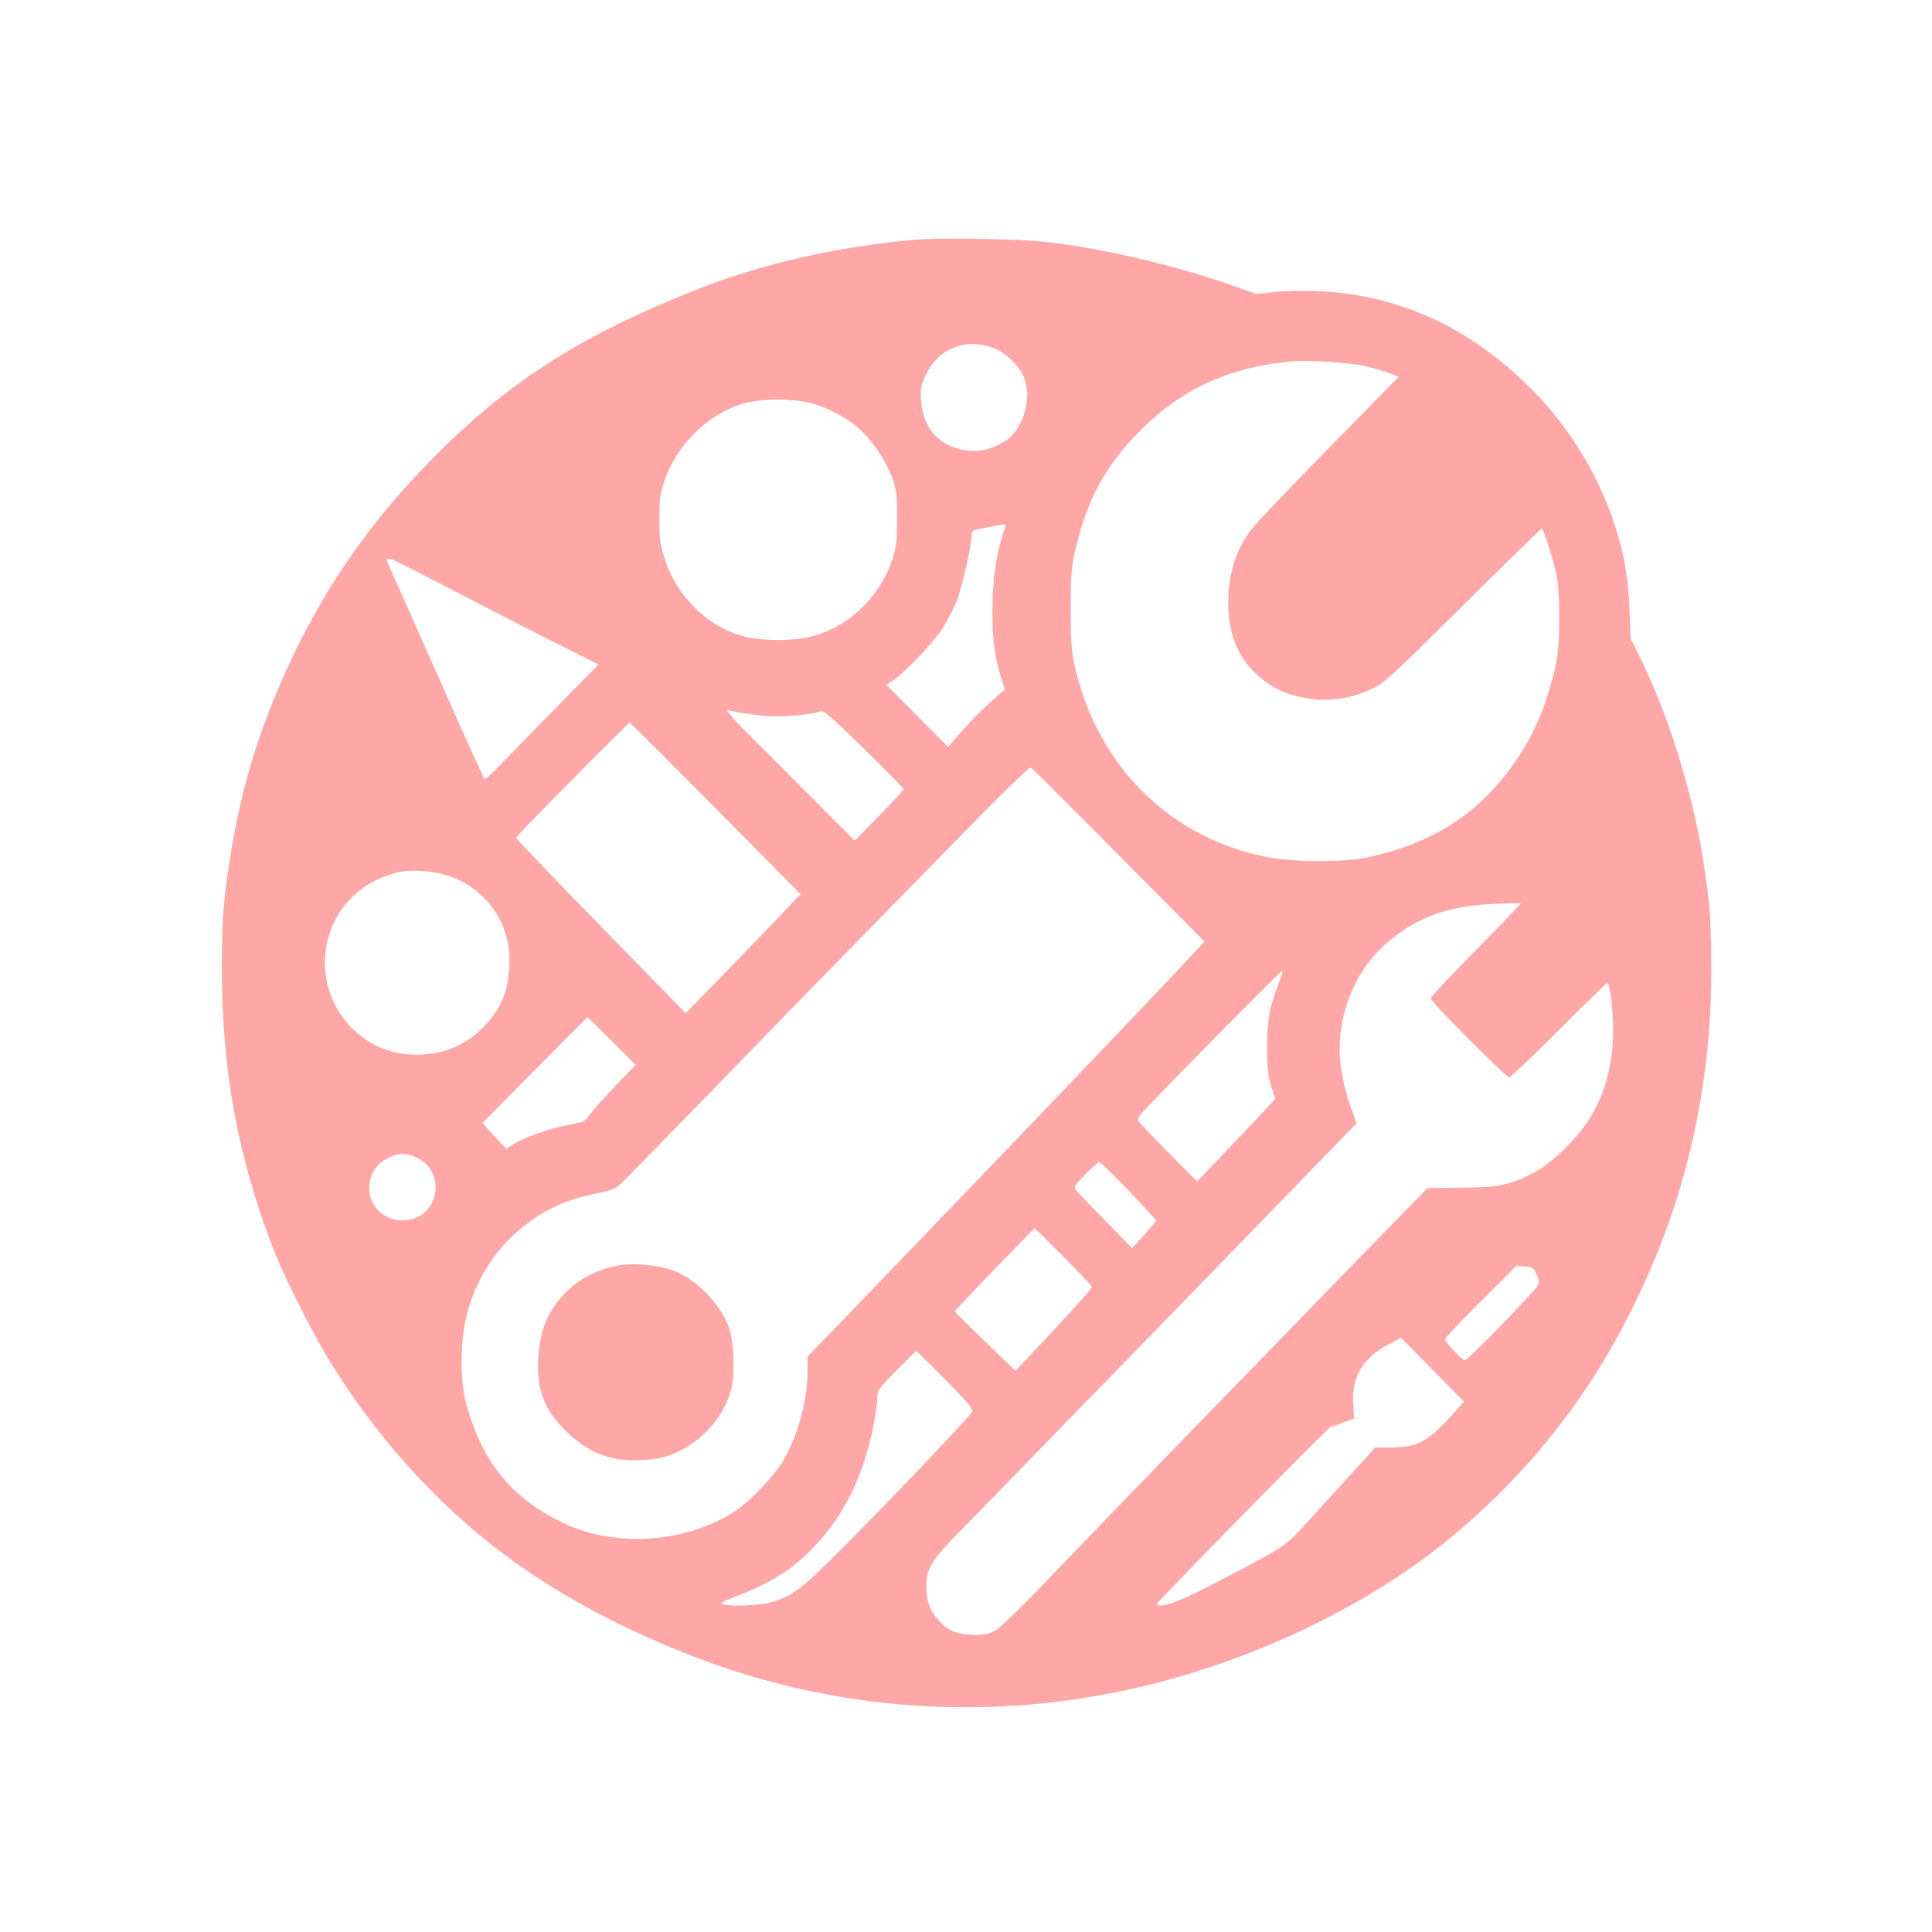 <?xml version="1.0" standalone="no"?>
<!DOCTYPE svg PUBLIC "-//W3C//DTD SVG 20010904//EN"
 "http://www.w3.org/TR/2001/REC-SVG-20010904/DTD/svg10.dtd">
<svg version="1.0" xmlns="http://www.w3.org/2000/svg"
 width="1024pt" height="1024pt" viewBox="0 0 1024 1024"
 preserveAspectRatio="xMidYMid meet">

<g transform="translate(0,1024) scale(0.1,-0.1)"
fill="#ffa6a6" stroke="none">
<path d="M4855 8970 c-415 -37 -808 -126 -1145 -258 -656 -258 -1047 -513
-1475 -962 -342 -358 -595 -751 -785 -1220 -124 -305 -199 -594 -248 -955 -21
-162 -25 -229 -26 -460 -1 -543 84 -1009 275 -1500 62 -160 225 -480 322 -631
169 -264 345 -481 563 -695 346 -338 756 -595 1289 -809 861 -345 1802 -382
2696 -106 521 161 1010 418 1382 728 319 266 588 578 795 923 380 635 572
1329 572 2071 0 265 -8 370 -46 604 -57 354 -187 767 -338 1069 l-43 86 -6
150 c-7 181 -33 325 -89 483 -96 274 -253 520 -464 722 -321 309 -688 470
-1104 487 -74 3 -177 1 -228 -5 l-94 -10 -141 50 c-305 107 -728 203 -997 228
-161 15 -546 20 -665 10z m423 -580 c58 -25 123 -89 148 -147 37 -86 16 -212
-51 -299 -38 -49 -135 -94 -205 -94 -167 0 -277 102 -288 265 -4 63 -1 80 23
134 67 148 221 206 373 141z m1950 -89 c48 -11 109 -28 136 -39 l49 -19 -371
-379 c-204 -208 -386 -399 -405 -424 -85 -109 -127 -240 -127 -391 0 -161 47
-286 144 -377 70 -66 128 -98 221 -122 139 -35 269 -22 402 42 62 29 107 71
480 442 227 225 414 408 416 405 10 -12 50 -135 69 -214 18 -75 22 -119 22
-260 0 -177 -8 -230 -51 -375 -44 -149 -90 -249 -169 -368 -192 -287 -442
-452 -804 -528 -117 -24 -368 -24 -505 0 -528 95 -922 484 -1041 1026 -15 68
-19 127 -19 290 0 178 3 219 23 309 59 261 154 442 330 623 223 230 472 348
807 382 85 9 307 -4 393 -23z m-2933 -197 c84 -20 193 -77 258 -135 70 -63
142 -170 176 -262 23 -65 26 -86 26 -212 0 -117 -4 -151 -22 -210 -66 -208
-235 -370 -438 -420 -89 -22 -247 -23 -339 -1 -198 47 -364 205 -432 412 -26
80 -29 102 -29 214 1 110 4 135 28 205 65 190 235 355 417 406 98 27 248 29
355 3z m1035 -646 c0 -2 -9 -32 -20 -67 -33 -105 -50 -237 -50 -393 0 -150 12
-242 47 -353 l19 -60 -75 -65 c-41 -36 -109 -104 -150 -152 l-76 -87 -164 165
-164 165 33 20 c56 35 216 201 264 276 25 39 59 105 76 145 28 71 80 298 80
351 0 22 6 27 38 33 20 3 53 10 72 14 36 8 70 12 70 8z m-3193 -211 c38 -19
183 -93 323 -166 140 -73 358 -185 484 -248 l229 -115 -189 -191 c-104 -106
-240 -245 -302 -310 -105 -109 -113 -116 -121 -95 -5 13 -28 64 -51 113 -23
50 -67 146 -97 215 -30 69 -72 163 -93 210 -21 47 -63 141 -93 210 -31 69 -83
186 -116 260 -34 74 -61 138 -61 142 0 14 18 9 87 -25z m1929 -802 c81 -7 253
9 285 26 13 6 62 -37 228 -199 116 -114 211 -211 211 -215 0 -4 -59 -67 -130
-140 l-130 -133 -248 249 c-136 137 -276 277 -310 310 -35 34 -77 78 -93 98
l-28 36 67 -13 c37 -7 103 -16 148 -19z m-538 -223 c103 -103 306 -308 451
-454 l264 -267 -159 -167 c-87 -92 -225 -234 -305 -316 l-145 -148 -450 461
c-247 253 -449 464 -449 469 0 9 595 610 603 610 1 0 87 -85 190 -188z m2401
-514 l454 -457 -33 -38 c-18 -21 -153 -164 -299 -317 -146 -154 -318 -334
-381 -400 -109 -115 -929 -969 -1242 -1294 l-148 -152 0 -81 c0 -153 -53 -344
-132 -476 -44 -75 -168 -205 -241 -255 -175 -119 -417 -175 -641 -148 -118 14
-205 39 -301 88 -264 132 -415 324 -497 632 -28 106 -29 300 -1 431 43 201
156 383 314 504 116 90 231 141 387 171 70 14 93 23 121 48 18 17 241 245 495
506 253 261 555 572 671 690 116 118 387 396 604 617 249 255 397 400 405 395
6 -4 215 -213 465 -464z m-3556 -109 c200 -67 327 -241 327 -448 0 -157 -40
-256 -143 -360 -93 -93 -211 -141 -347 -141 -138 0 -258 50 -350 146 -230 239
-163 634 132 778 40 20 98 40 128 45 73 13 181 4 253 -20z m5565 -277 c-176
-178 -352 -362 -356 -373 -5 -12 400 -419 417 -419 7 0 126 113 263 250 137
138 253 250 257 250 14 0 31 -137 31 -250 0 -182 -45 -346 -132 -480 -64 -100
-199 -229 -286 -274 -133 -69 -184 -79 -387 -81 l-179 -2 -346 -355 c-190
-195 -559 -575 -820 -844 -262 -269 -610 -630 -775 -802 -182 -191 -316 -324
-344 -340 -39 -23 -57 -27 -121 -27 -89 1 -139 22 -192 85 -42 48 -58 98 -58
176 1 96 23 130 208 319 92 93 235 240 317 325 82 85 238 245 345 355 201 205
1179 1213 1327 1366 l83 85 -29 81 c-37 100 -61 225 -61 312 1 213 92 422 238
552 163 144 326 206 577 218 77 3 142 5 145 3 2 -1 -53 -60 -122 -130z m-1166
-309 c-46 -119 -56 -184 -56 -333 1 -109 5 -147 22 -199 l21 -65 -74 -80 c-41
-45 -134 -143 -207 -219 l-133 -139 -155 156 c-85 86 -156 161 -158 166 -2 5
3 18 10 29 23 33 751 772 755 767 3 -3 -8 -40 -25 -83z m-3507 -525 c-57 -60
-118 -128 -135 -151 -30 -42 -33 -43 -120 -60 -97 -18 -233 -66 -291 -103
l-36 -23 -44 47 c-25 26 -53 57 -63 69 l-18 22 278 281 278 280 128 -127 127
-127 -104 -108z m-1038 -394 c112 -64 108 -240 -7 -301 -117 -62 -261 17 -263
144 -1 86 45 149 132 179 44 15 83 9 138 -22z m3755 -164 c79 -83 144 -154
145 -158 1 -4 -27 -38 -62 -77 l-65 -70 -137 140 c-76 78 -146 150 -156 162
-18 21 -18 22 44 87 35 36 69 66 75 66 7 0 77 -68 156 -150z m-346 -350 c82
-83 150 -155 152 -160 2 -6 -89 -108 -201 -228 l-205 -218 -161 156 c-89 85
-161 157 -161 160 0 5 420 440 424 440 2 0 70 -68 152 -150z m2507 -91 c13
-27 15 -43 8 -60 -10 -28 -371 -399 -387 -399 -15 0 -104 96 -104 112 0 8 85
98 189 201 l188 188 44 -3 c39 -3 46 -7 62 -39z m-431 -731 c-138 -157 -197
-190 -340 -190 l-84 0 -36 -41 c-21 -23 -64 -71 -97 -107 -33 -36 -123 -134
-199 -218 -155 -170 -115 -142 -503 -346 -171 -89 -260 -126 -306 -126 -10 0
-17 4 -15 9 7 19 913 941 924 941 7 0 37 9 66 21 l55 20 -5 79 c-8 142 50 241
185 313 l68 37 167 -169 167 -170 -47 -53z m-2702 170 c119 -120 149 -156 143
-170 -12 -25 -393 -426 -663 -698 -251 -253 -290 -282 -415 -315 -60 -15 -200
-20 -243 -8 -20 5 -8 12 62 39 197 76 309 147 424 269 157 165 261 379 312
641 11 58 20 123 20 146 0 39 6 47 102 145 56 56 103 103 105 103 1 0 70 -68
153 -152z"/>
<path d="M3280 3533 c-141 -24 -264 -101 -342 -216 -53 -77 -78 -159 -85 -272
-10 -169 31 -277 149 -392 111 -107 219 -153 359 -153 43 0 102 5 131 11 186
39 350 202 388 386 15 72 8 232 -14 300 -35 110 -152 240 -265 295 -80 39
-224 57 -321 41z"/>
</g>
</svg>
